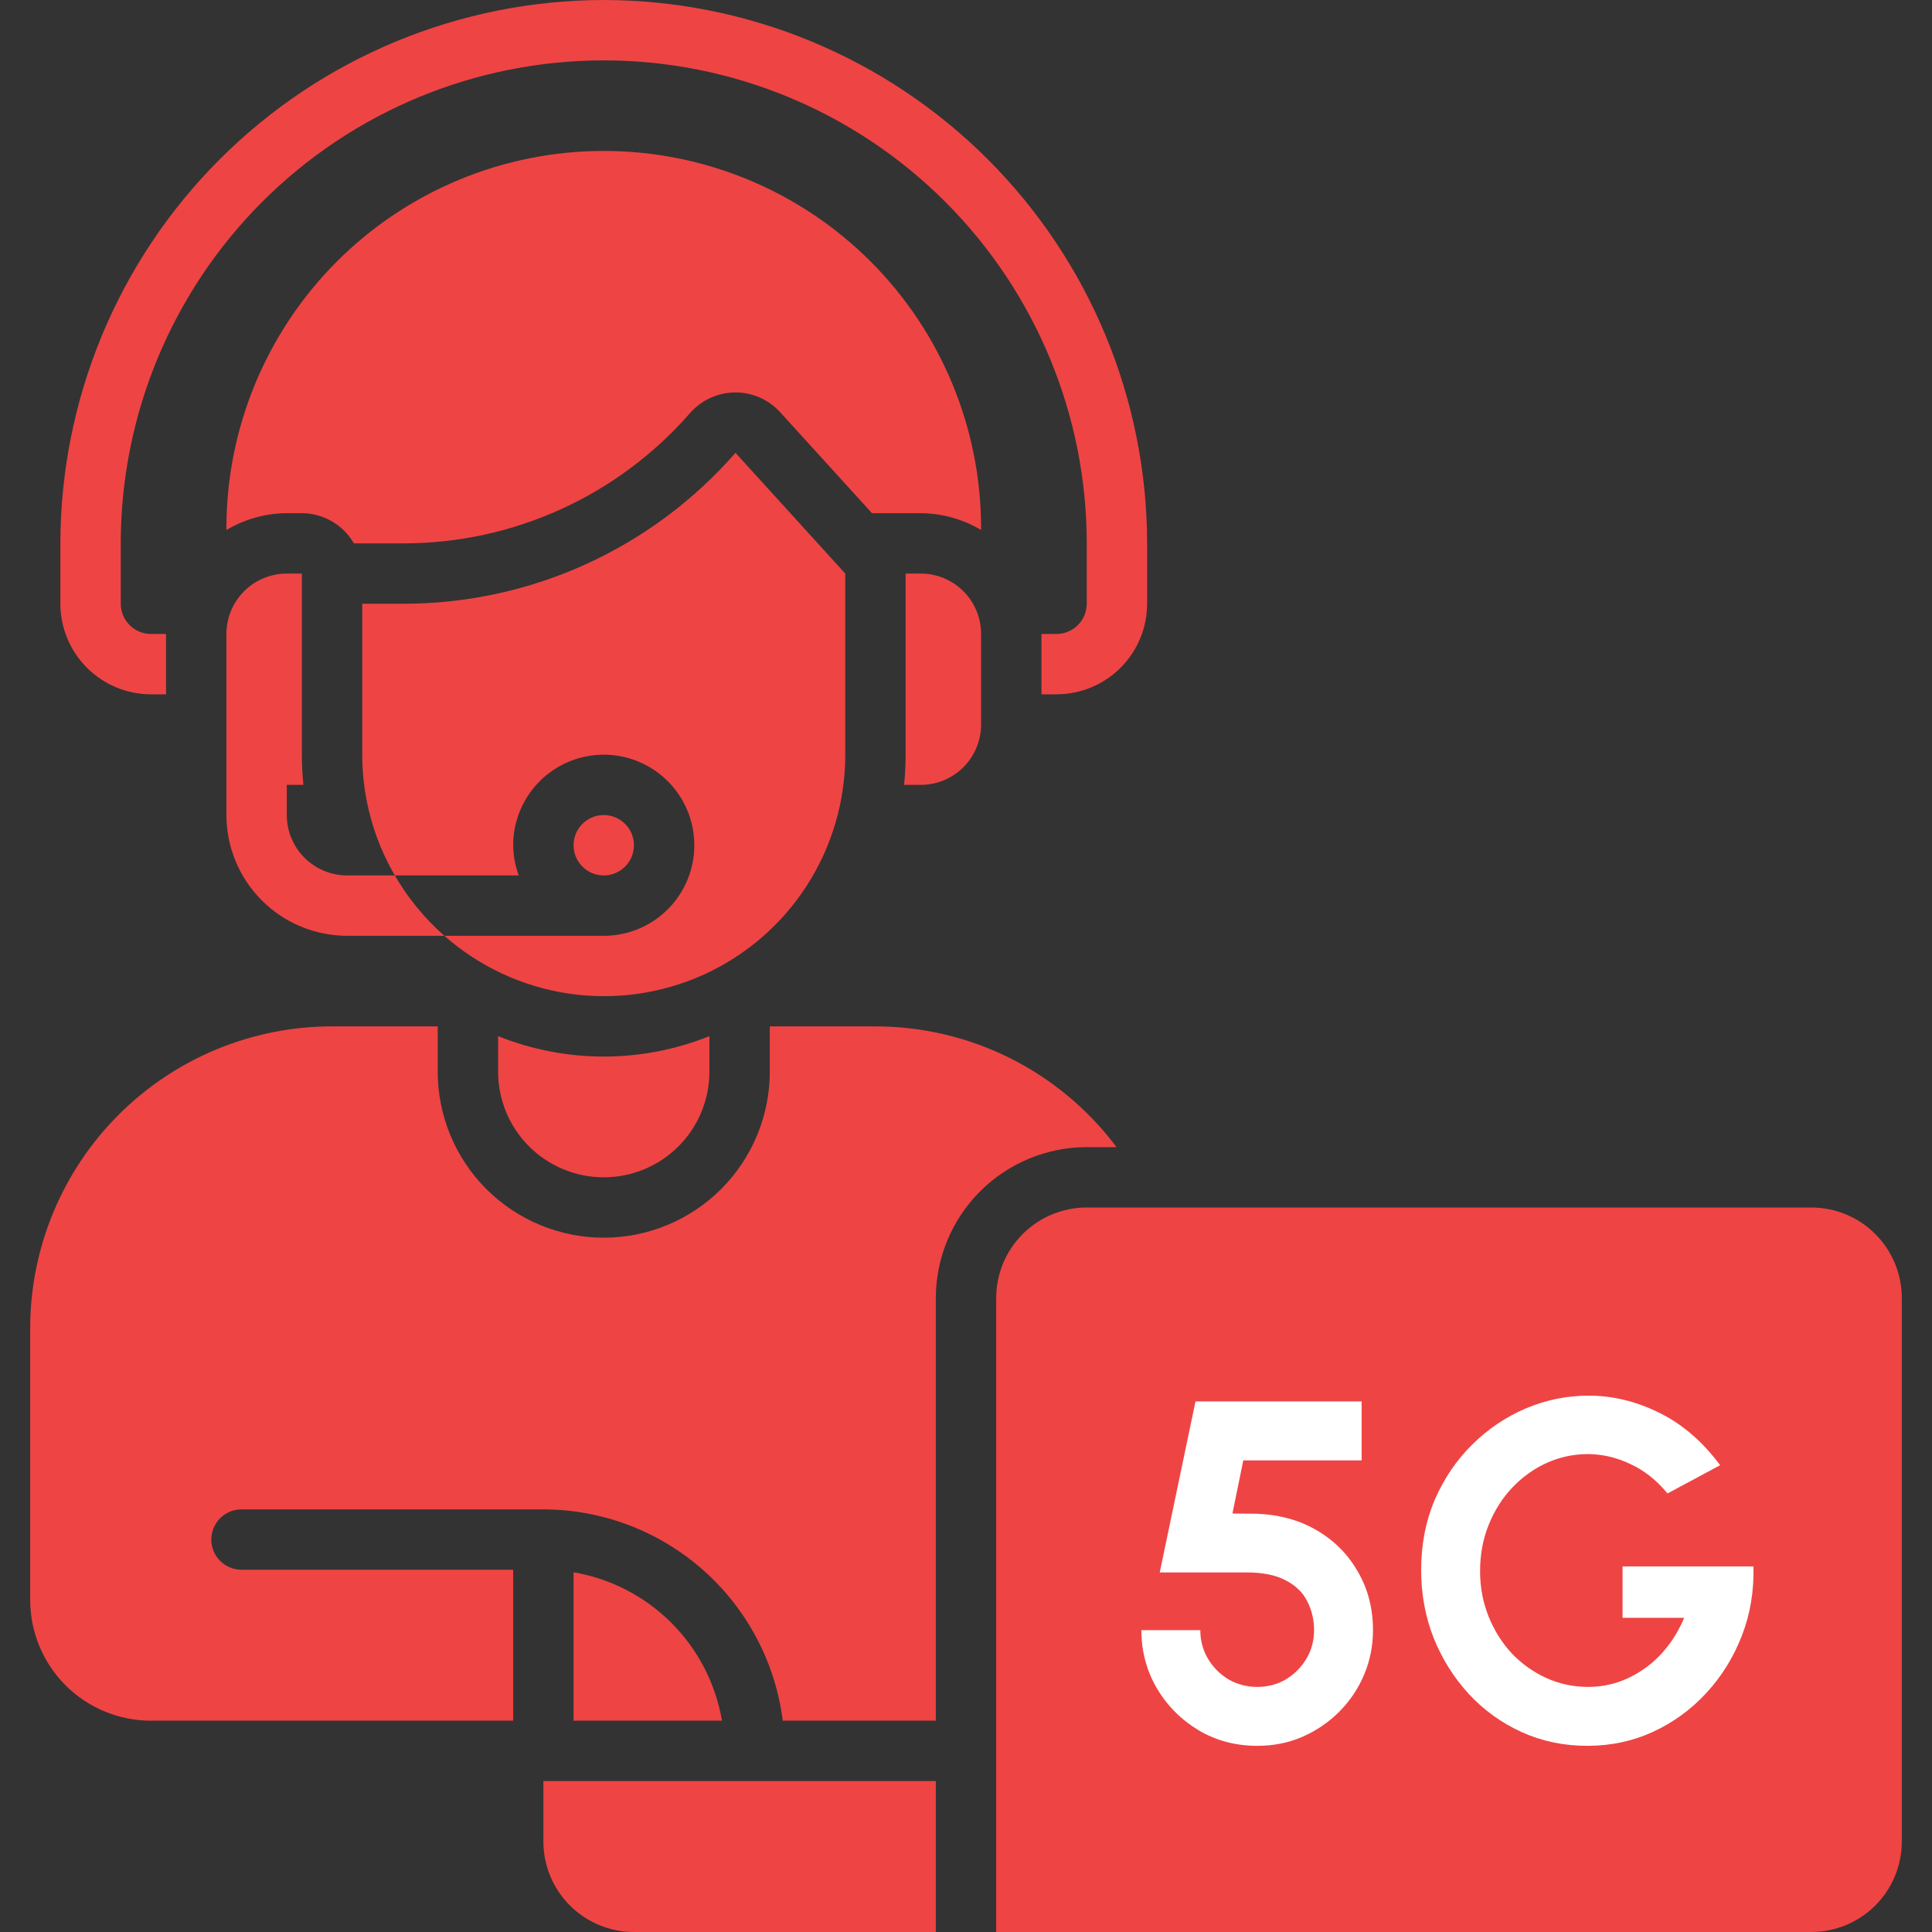 <svg xmlns="http://www.w3.org/2000/svg" width="512" height="512" viewBox="0 0 512 512" fill="none"><rect x="0" y="0" width="512" height="512" fill="#333333" stroke="none"/><g clip-path="url(#clip0_169_187)"><path d="M244 152H240V200C240 202.7 239.858 205.368 239.595 208H244C248.244 208 252.313 206.314 255.314 203.314C258.315 200.313 260 196.243 260 192V168C260 163.757 258.315 159.687 255.314 156.686C252.313 153.686 248.244 152 244 152Z" fill="#EF4444"></path><path d="M160 40C133.478 40 108.043 50.536 89.289 69.289C70.536 88.043 60 113.478 60 140V140.452C64.841 137.569 70.365 136.032 76 136H80C82.797 136.006 85.543 136.749 87.962 138.153C90.381 139.558 92.388 141.574 93.78 144H106.91C121.3 144.001 135.523 140.92 148.622 134.965C161.722 129.01 173.395 120.319 182.855 109.477C184.34 107.777 186.167 106.411 188.217 105.467C190.267 104.523 192.494 104.023 194.75 104H194.91C197.14 104 199.345 104.466 201.384 105.368C203.423 106.27 205.251 107.588 206.75 109.238L231.078 136H244C249.635 136.032 255.158 137.569 260 140.452V140C260 113.478 249.464 88.043 230.711 69.289C211.957 50.536 186.522 40 160 40Z" fill="#EF4444"></path><path d="M160 0C121.822 0.042 85.219 15.227 58.223 42.223C31.227 69.219 16.042 105.822 16 144V160C16.007 166.363 18.538 172.463 23.037 176.963C27.537 181.462 33.637 183.993 40 184H44V168H40C37.879 167.997 35.846 167.154 34.346 165.654C32.846 164.154 32.003 162.121 32 160V144C32 110.052 45.486 77.495 69.49 53.49C93.495 29.486 126.052 16 160 16C193.948 16 226.505 29.486 250.51 53.49C274.514 77.495 288 110.052 288 144V160C287.997 162.121 287.154 164.154 285.654 165.654C284.154 167.154 282.121 167.997 280 168H276V184H280C286.363 183.993 292.464 181.462 296.963 176.963C301.462 172.463 303.993 166.363 304 160V144C303.958 105.822 288.773 69.219 261.777 42.223C234.781 15.227 198.178 0.042 160 0Z" fill="#EF4444"></path><path d="M132 274.588V284C132 291.426 134.95 298.548 140.201 303.799C145.452 309.05 152.574 312 160 312C167.426 312 174.548 309.05 179.799 303.799C185.05 298.548 188 291.426 188 284V274.588C170.031 281.804 149.969 281.804 132 274.588Z" fill="#EF4444"></path><path d="M384 440C397.255 440 408 429.255 408 416C408 402.745 397.255 392 384 392C370.745 392 360 402.745 360 416C360 429.255 370.745 440 384 440Z" fill="#EF4444"></path><path d="M248 512H168C161.635 512 155.53 509.471 151.029 504.971C146.529 500.47 144 494.365 144 488V472H248V512Z" fill="#EF4444"></path><path d="M152 416.668V456H191.332C189.655 446.179 184.97 437.12 177.925 430.075C170.88 423.03 161.821 418.345 152 416.668Z" fill="#EF4444"></path><path d="M232 272H204V284C204 295.67 199.364 306.861 191.113 315.113C182.861 323.364 171.67 328 160 328C148.33 328 137.139 323.364 128.887 315.113C120.636 306.861 116 295.67 116 284V272H88C66.783 272 46.434 280.429 31.431 295.431C16.428 310.434 8 330.783 8 352V424C8 432.487 11.371 440.626 17.373 446.627C23.374 452.629 31.513 456 40 456H136V416H64C61.878 416 59.843 415.157 58.343 413.657C56.843 412.157 56 410.122 56 408C56 405.878 56.843 403.843 58.343 402.343C59.843 400.843 61.878 400 64 400H144C159.575 400.026 174.607 405.726 186.283 416.033C197.96 426.34 205.481 440.549 207.44 456H248V344C248.012 333.395 252.231 323.228 259.73 315.73C267.228 308.231 277.395 304.012 288 304H295.891C288.462 294.067 278.819 286.003 267.728 280.448C256.637 274.893 244.404 272 232 272Z" fill="#EF4444"></path><path d="M104.632 232H92C87.758 231.996 83.691 230.309 80.691 227.309C77.691 224.309 76.004 220.242 76 216V208H80.406C80.142 205.368 80 202.7 80 200V152H76C71.757 152 67.687 153.686 64.686 156.686C61.686 159.687 60 163.757 60 168V216C60.01 224.484 63.384 232.618 69.383 238.617C75.382 244.616 83.516 247.99 92 248H117.766C112.551 243.412 108.115 238.009 104.632 232Z" fill="#EF4444"></path><path d="M194.909 120C183.946 132.562 170.42 142.631 155.241 149.531C140.062 156.43 123.582 160 106.909 160H96V200C95.999 211.242 98.978 222.283 104.632 232H137.474C136.526 229.438 136.027 226.732 136 224C136 219.253 137.408 214.613 140.045 210.666C142.682 206.72 146.43 203.643 150.816 201.827C155.201 200.01 160.027 199.535 164.682 200.461C169.338 201.387 173.614 203.673 176.971 207.029C180.327 210.386 182.613 214.662 183.539 219.318C184.465 223.973 183.99 228.799 182.173 233.184C180.357 237.57 177.28 241.318 173.334 243.955C169.387 246.592 164.747 248 160 248H117.766C126.996 256.147 138.382 261.456 150.556 263.288C162.73 265.121 175.175 263.399 186.394 258.33C197.613 253.261 207.13 245.06 213.801 234.712C220.472 224.365 224.014 212.311 224 200V152L194.909 120Z" fill="#EF4444"></path><path d="M160 232C164.418 232 168 228.418 168 224C168 219.582 164.418 216 160 216C155.582 216 152 219.582 152 224C152 228.418 155.582 232 160 232Z" fill="#EF4444"></path><path d="M480 320H288C281.635 320 275.53 322.529 271.029 327.029C266.529 331.53 264 337.635 264 344V512H480C486.365 512 492.47 509.471 496.971 504.971C501.471 500.47 504 494.365 504 488V344C504 337.635 501.471 331.53 496.971 327.029C492.47 322.529 486.365 320 480 320ZM384 456C376.089 456 368.355 453.654 361.777 449.259C355.199 444.864 350.072 438.616 347.045 431.307C344.017 423.998 343.225 415.956 344.769 408.196C346.312 400.437 350.122 393.31 355.716 387.716C361.31 382.122 368.437 378.312 376.196 376.769C383.956 375.225 391.998 376.017 399.307 379.045C406.616 382.072 412.864 387.199 417.259 393.777C421.654 400.355 424 408.089 424 416C423.988 426.605 419.769 436.772 412.27 444.27C404.772 451.769 394.605 455.988 384 456Z" fill="#EF4444"></path><path d="M296 336H467V506H296V336Z" fill="#EF4444"></path><path d="M333.2 462.664C327.44 462.664 322.235 461.277 317.584 458.504C312.933 455.688 309.243 451.955 306.512 447.304C303.824 442.653 302.48 437.555 302.48 432.008H318.096C318.096 434.781 318.779 437.32 320.144 439.624C321.509 441.885 323.323 443.699 325.584 445.064C327.888 446.387 330.427 447.048 333.2 447.048C335.973 447.048 338.491 446.387 340.752 445.064C343.013 443.699 344.827 441.885 346.192 439.624C347.557 437.32 348.24 434.781 348.24 432.008C348.24 429.235 347.643 426.696 346.448 424.392C345.296 422.045 343.397 420.189 340.752 418.824C338.149 417.416 334.693 416.712 330.384 416.712H307.344L316.816 371.4H360.848V387.016H329.488L326.608 401.096L332.944 401.16C339.003 401.373 344.357 402.845 349.008 405.576C353.659 408.307 357.285 411.976 359.888 416.584C362.533 421.149 363.856 426.291 363.856 432.008C363.856 436.189 363.067 440.136 361.488 443.848C359.909 447.56 357.712 450.824 354.896 453.64C352.08 456.456 348.816 458.675 345.104 460.296C341.435 461.875 337.467 462.664 333.2 462.664Z" fill="white"></path><path d="M420.652 462.664C414.423 462.664 408.62 461.448 403.244 459.016C397.911 456.584 393.26 453.235 389.292 448.968C385.324 444.659 382.209 439.709 379.948 434.12C377.729 428.488 376.62 422.472 376.62 416.072C376.62 409.331 377.815 403.144 380.204 397.512C382.636 391.88 385.943 386.995 390.124 382.856C394.305 378.717 399.041 375.517 404.332 373.256C409.665 370.995 415.212 369.864 420.972 369.864C427.415 369.864 433.665 371.379 439.724 374.408C445.825 377.395 451.201 382.024 455.852 388.296L441.9 395.784C439.041 392.285 435.756 389.683 432.044 387.976C428.375 386.227 424.62 385.352 420.78 385.352C417.025 385.352 413.42 386.12 409.964 387.656C406.551 389.192 403.5 391.368 400.812 394.184C398.167 396.957 396.076 400.243 394.54 404.04C393.004 407.795 392.236 411.912 392.236 416.392C392.236 420.616 392.983 424.605 394.476 428.36C395.969 432.072 398.017 435.336 400.62 438.152C403.265 440.925 406.316 443.101 409.772 444.68C413.228 446.259 416.94 447.048 420.908 447.048C423.553 447.048 426.135 446.643 428.652 445.832C431.212 444.979 433.601 443.763 435.82 442.184C438.081 440.605 440.087 438.685 441.836 436.424C443.628 434.163 445.121 431.603 446.316 428.744H429.996V415.112H464.684C464.855 421.64 463.831 427.763 461.612 433.48C459.393 439.197 456.257 444.253 452.204 448.648C448.151 453.043 443.436 456.477 438.06 458.952C432.684 461.427 426.881 462.664 420.652 462.664Z" fill="white"></path></g><defs><clipPath id="clip0_169_187"><rect width="512" height="512" fill="white"></rect></clipPath></defs></svg>